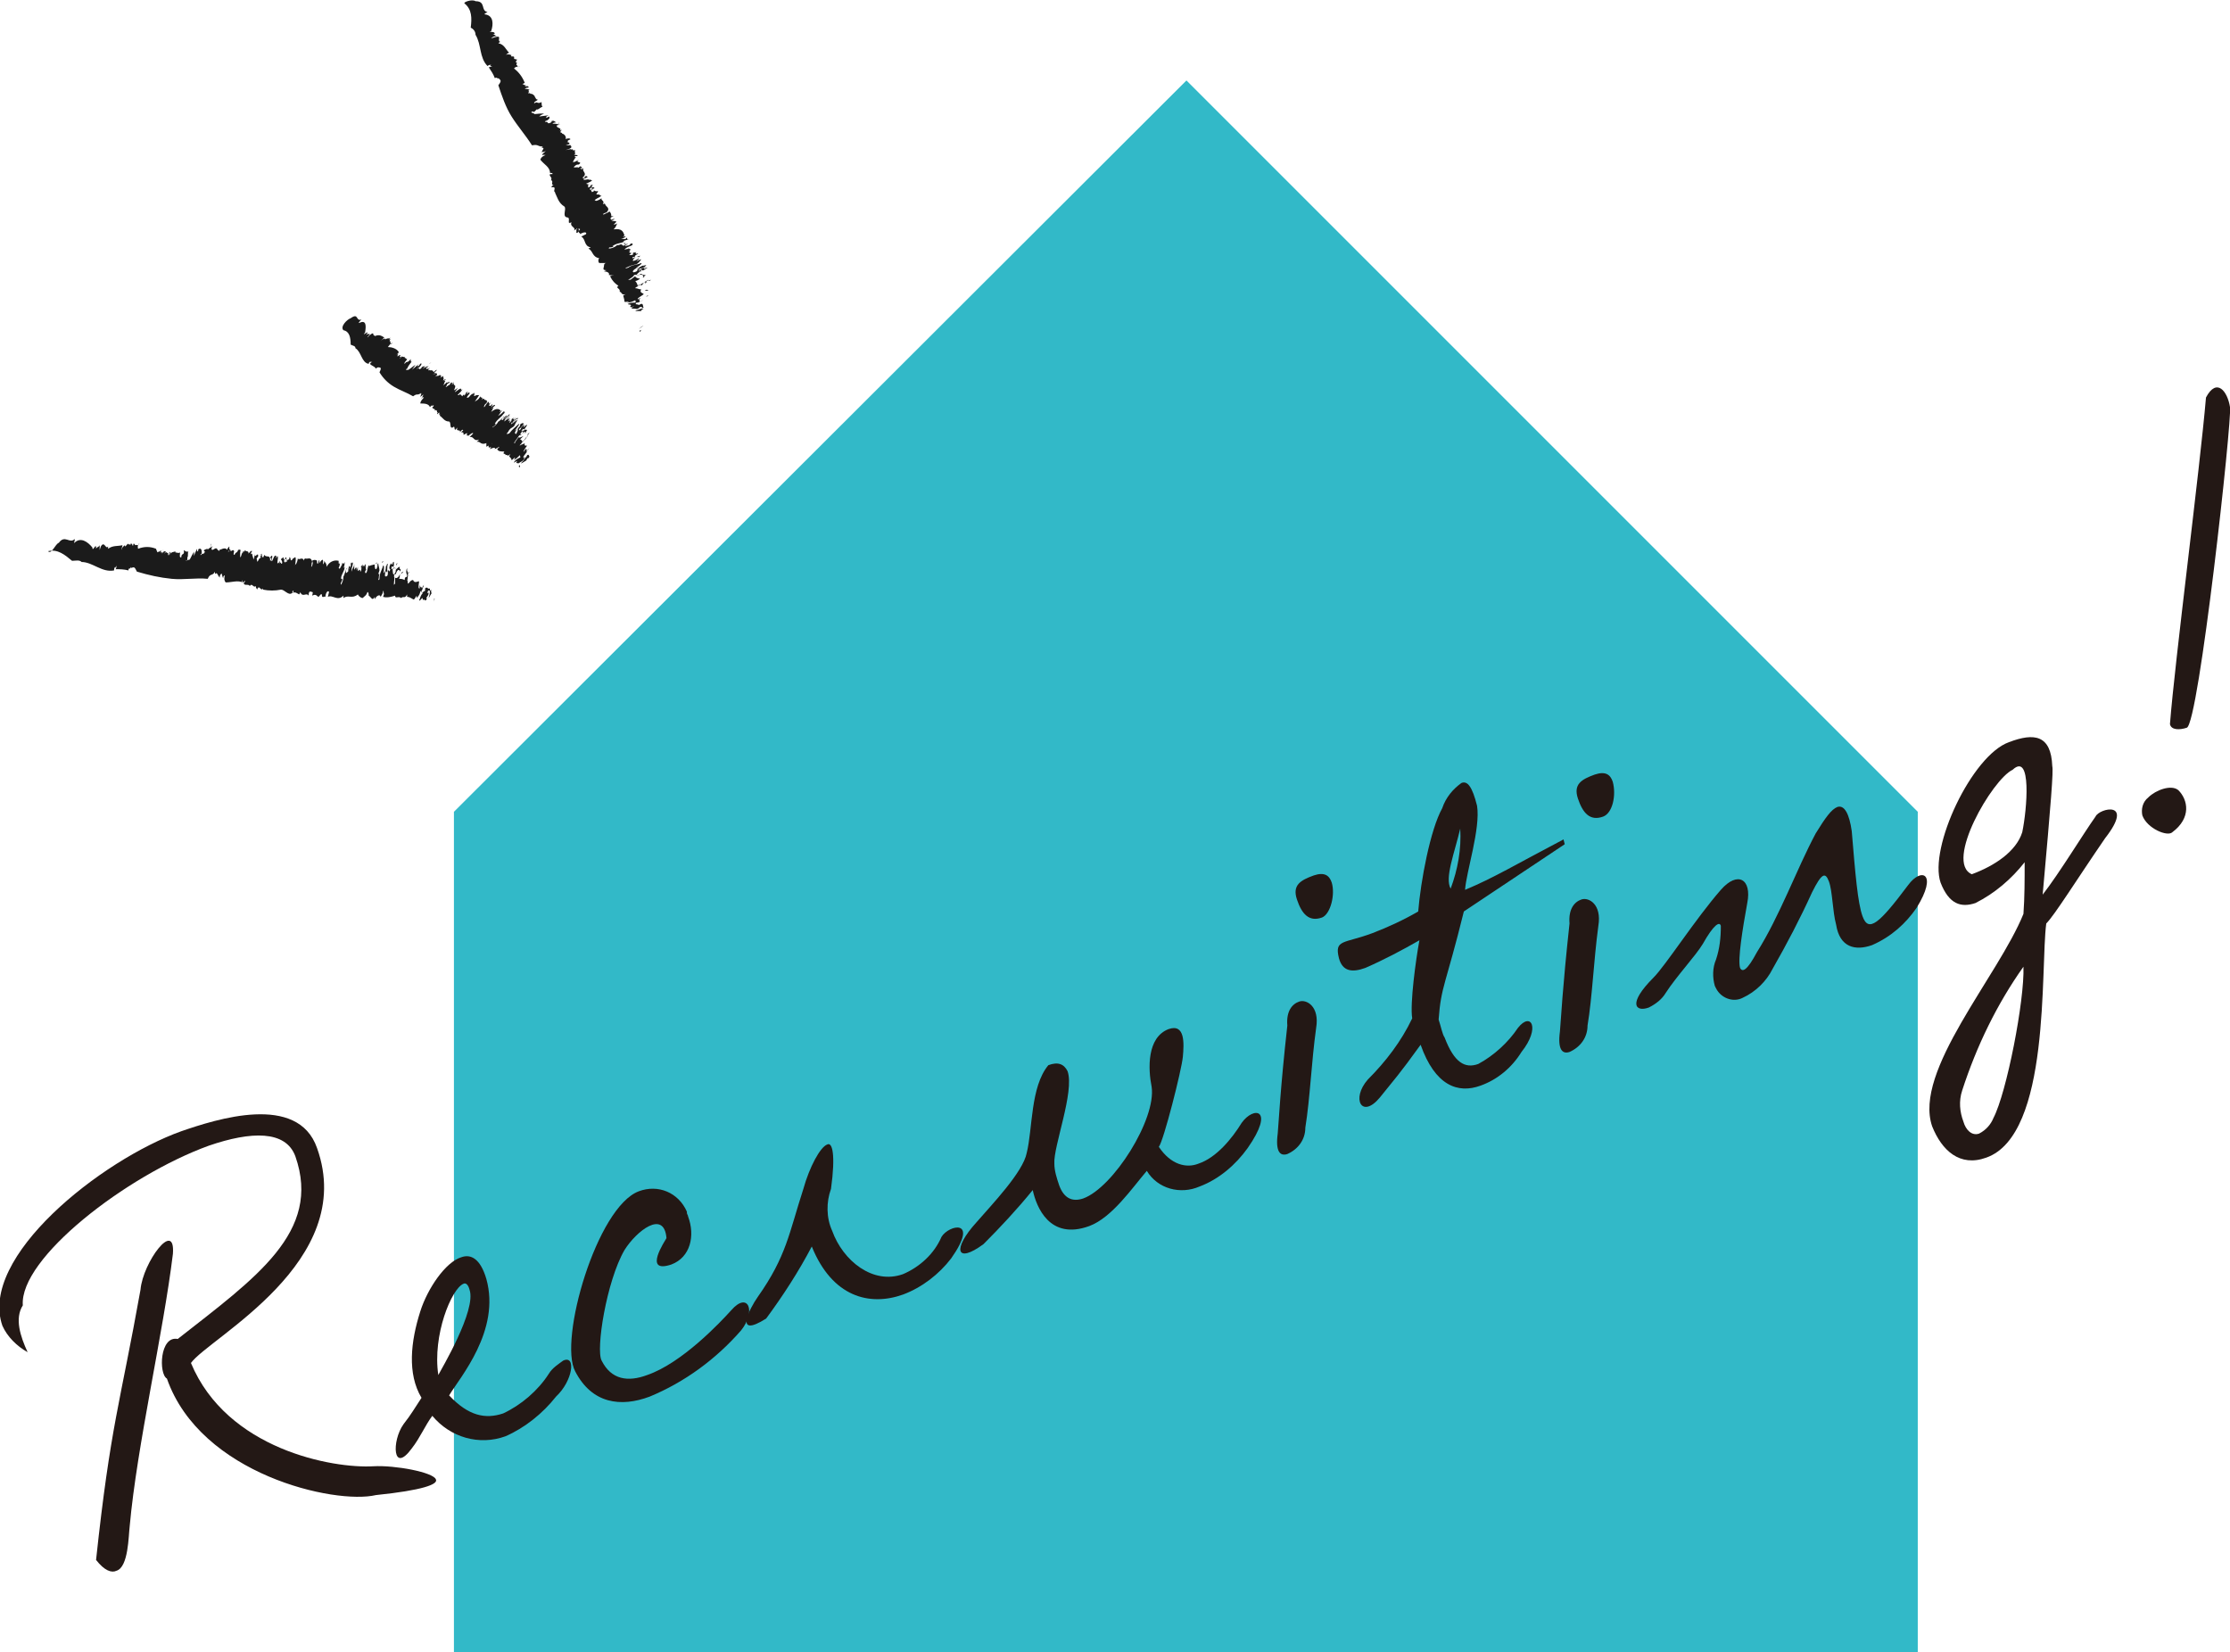 <?xml version="1.0" encoding="utf-8"?>
<!-- Generator: Adobe Illustrator 25.1.0, SVG Export Plug-In . SVG Version: 6.00 Build 0)  -->
<svg version="1.1" id="レイヤー_1" xmlns="http://www.w3.org/2000/svg" xmlns:xlink="http://www.w3.org/1999/xlink" x="0px"
	 y="0px" viewBox="0 0 185.7 137.6" style="enable-background:new 0 0 185.7 137.6;" xml:space="preserve">
<style type="text/css">
	.st0{fill:#32B9C8;}
	.st1{fill:#1B1B1B;}
	.st2{fill:#231815;}
</style>
<polygon class="st0" points="98.8,6.7 37.8,67.6 37.8,67.6 37.8,137.6 159.7,137.6 159.7,67.6 "/>
<path class="st1" d="M53.3,27.5c0.1,0.1,0.2-0.2,0.1,0S53.2,27.6,53.3,27.5z"/>
<path class="st1" d="M39.6,0.1c0.9,0,0.4,0.8,1,0.9c0,0-0.4,0.2-0.2,0.2c0.7,0.1,0.7,0.8,0.5,1.4h-0.1c0,0.1,0.4,0,0.4,0.2l-0.2,0.1
	c0.2-0.1,0.2,0.1,0.4,0.1C41.1,3,41,3.1,40.9,3.2l0.3-0.1c0.7-0.2,0.1,0.3,0.5,0.4c-0.1,0-0.1,0-0.2,0.1c0.5,0.1,0.6,0.5,0.9,0.8
	c-0.1,0-0.2,0.1-0.3,0.2c0.1-0.1,0.3-0.1,0.5,0c-0.2,0.2,0.3,0,0.2,0.2h-0.1c0.3-0.1-0.1,0.2,0.3,0.1L42.9,5
	c0.4-0.2-0.1,0.2,0.1,0.2h0c0.1,0,0,0.1,0,0.2l0,0c0.2,0.1,0,0.3,0.3,0.1c-0.2,0.2-0.2-0.1-0.5,0.2c0.4,0.3,0.7,0.7,0.9,1.2L43.5,7
	c0.1,0,0.1,0.1,0.3,0.1c0,0-0.1,0.1-0.1,0.1s0.4-0.1,0.3,0.1c-0.1,0-0.2,0-0.3,0.1c0.1,0,0.3,0,0.4,0.1h-0.2c0.3,0,0,0.2,0.2,0.2H44
	c-0.1,0.2,0.4-0.1,0.3,0c-0.1,0-0.1,0-0.2,0.1c0.4,0,0.3,0.2,0.5,0.2h-0.1c0.1,0.1,0.1,0.3,0.3,0.3c-0.1,0.1-0.4,0.2-0.3,0.3
	c0.3-0.2,0.2,0.1,0.6-0.1c0,0.1,0,0.4,0.1,0.4c-0.2,0-0.4,0.3-0.5,0.2l-0.2,0.2c-0.2,0.1,0-0.1-0.2,0s0.2,0.1,0.2,0.2
	c0.2,0,0.7-0.1,0.8,0c-0.2,0-0.4,0.2-0.4,0.2l0.8-0.1c0,0-0.3,0.1-0.2,0.2c0.1,0,0.2-0.1,0.2-0.1c0,0,0.2,0.1-0.1,0.3
	c-0.1,0.1-0.1,0-0.2,0.1s0.2,0,0.2,0.1l0,0c0,0.1,0.2,0.1,0.4-0.1c0,0-0.2,0.1-0.1,0c0.2-0.1,0.3,0,0.4,0.1c-0.1,0-0.2,0-0.3,0.1
	c0.2,0,0.4,0,0.6,0.1c0.2-0.1-0.3,0.1-0.2,0c-0.2,0.3,0.5,0.2,0.2,0.5l0.2-0.1c0,0-0.2,0.2-0.1,0.2c-0.1,0.1,0.1,0,0.1,0.1
	s-0.1,0.1-0.1,0c0.2,0,0.5,0.2,0.4,0.5c0.1-0.1,0.4-0.1,0.4,0l-0.2,0.1c-0.1,0.1,0.1,0.1-0.1,0.2c0.3,0-0.4-0.2-0.1-0.2
	c-0.2,0.1,0.4,0,0.1,0.1c0,0.1,0.3,0,0.2,0.2c0,0-0.3,0.1-0.3,0.1s0.1,0,0.2,0h0.1c0.2-0.1,0,0.1,0.2,0c-0.2,0.1,0.2,0.1-0.2,0.3
	l-0.3,0.1l0.5-0.1l-0.1,0.1c0.4-0.2,0,0.1,0.4,0c-0.1,0.2,0.1,0.3-0.1,0.4c0.2,0,0.3,0,0.3,0.1c-0.1,0-0.1,0-0.2,0
	c-0.1,0.1,0,0.1,0.1,0.1c-0.1,0-0.2,0.2-0.3,0.4c0.2,0,0.3-0.1,0.5-0.2c-0.4,0.3,0.4,0.1,0,0.4c-0.1,0-0.2,0-0.3,0.1
	c-0.4,0.3,0.4,0,0.2,0.2l0.3-0.2c-0.2,0.1,0.3,0.1-0.1,0.2c0.1,0,0,0.2,0.3,0c-0.2,0.3,0.4,0.4-0.1,0.8c0.1,0,0,0.1,0.2,0
	s-0.2,0,0-0.1s0.1,0,0.2,0s0,0.1-0.3,0.2c-0.1,0.2,0.6-0.1,0.6,0.1C49,14.9,49,15,49,15h0.3c0,0.1-0.3,0.2-0.5,0.3
	c0.1,0,0.1,0.1,0.3,0l-0.3,0.2c0.2-0.2,0.2,0,0.2,0h0c-0.1,0.1,0,0.1,0,0.1c0.1,0,0.2-0.1,0.2-0.2h0.2c-0.2,0.1-0.1,0.2-0.1,0.2
	s0.2,0,0.2,0s0,0.1-0.2,0.1s0.1-0.1,0-0.1s-0.3,0.2-0.1,0.2s0.4-0.2,0.3-0.1c-0.1,0-0.2,0-0.3,0.1L49.3,16l0.2-0.1h-0.1
	c0.2-0.1,0.1,0.1,0.4,0c0,0.1-0.1,0.2-0.1,0.2l0,0c-0.1,0.1,0,0.1,0.2,0.1h0c0.1,0.1,0.1,0.1,0.2,0.1c-0.1,0.1-0.8,0.4-0.5,0.4
	c0,0.1,0.4-0.1,0.5-0.2c-0.1,0.2,0.3,0.2,0.1,0.5c0.1,0,0.1-0.1,0.2,0c0,0.2,0.5,0.3,0.1,0.7c-0.1,0-0.2,0.1-0.3,0.1
	c0.2,0-0.2,0.2,0.2,0s0.3-0.1,0.3-0.2c0.1,0,0.2,0.2,0.2,0.3c0,0,0,0.1,0,0.1c0.1,0,0.1,0,0.2,0c-0.3,0.1-0.3,0.2-0.2,0.3l0.2-0.1
	l-0.2,0.1c0.1,0,0.4-0.2,0.2,0c-0.1,0-0.1,0.1-0.2,0.1c0.2,0,0.5,0,0.4,0.1l-0.2,0.2c0,0,0.2,0,0.3-0.1c-0.1,0.2-0.1,0.3-0.3,0.5
	c0.7-0.1,0.8,0.2,0.9,0.5l-0.1,0.1c-0.1,0.1,0.2-0.1,0.2,0c-0.1,0.1-0.3,0.2-0.4,0.2c-0.2,0,0.3,0,0.4,0s-0.1,0,0.1-0.1
	c0.1,0-0.1,0.2,0.2,0.1C52.2,20,52,20,51.9,20.1H52c-0.3,0.2-0.6,0.1-1,0.4h0.1c-0.2,0.2-0.4,0-0.4,0.2c0.2,0,0.5-0.1,0.7-0.3
	c0.1,0.1,0.7-0.3,0.7-0.1c-0.1,0.1-0.1-0.1-0.3,0s0.2,0.1,0.1,0.2c0.1-0.1,0.3-0.2,0.4-0.2c-0.1,0.1-0.3,0.1-0.2,0.2
	c0.2-0.1,0.3,0,0.4-0.2c0.4-0.1,0,0.1,0.2,0.1c-0.2,0.1-0.6,0.2-0.7,0.4c0.2-0.1,0.4,0,0.7-0.3c-0.1,0.1-0.2,0.2-0.4,0.2
	c-0.1,0.1,0.5-0.1,0,0.2l0.2-0.1L52.4,21c0,0.1,0.4,0,0,0.2c0,0,0.1,0.1,0.3,0s-0.2,0,0.1-0.2C52.6,21.1,52.9,21,53,21l-0.1,0.1
	c0.1,0,0.1,0.1,0.2,0c-0.1,0-0.1,0.1-0.2,0.1l0.2-0.1c0.2,0-0.4,0.2-0.2,0.3h-0.2c0,0-0.1,0.1,0,0.1l0.6-0.2c0.1,0-0.2,0.1,0,0.1H53
	c-0.1,0-0.3,0.2-0.3,0.3s0.4-0.1,0.5-0.2c0,0.1-0.1,0.2-0.2,0.2c0.1,0.1,0.2-0.1,0.4-0.1c-0.1,0.1-0.2,0.3-0.4,0.4l-0.4,0.1l0,0
	c-0.3,0.1-0.2,0.1-0.5,0.2c0,0.1,0.1,0,0.2,0c0.4-0.3,0.7-0.2,1.1-0.4c0.2,0.1-0.9,0.6-0.2,0.4c0.1-0.1,0.4-0.2,0.3-0.2
	c0,0.1,0.4-0.1,0.3,0s-0.4,0.3-0.7,0.3c0.1-0.1,0.1-0.1,0-0.1s-0.4,0.2-0.4,0.3s0.1,0.1,0.3,0s-0.1-0.1,0.2-0.2
	c0.1,0.1-0.2,0.3,0.2,0.1c-0.1-0.1,0.2-0.2,0.3-0.3h0.1l-0.2,0.1c0,0.2,0.3-0.1,0.3,0l-0.3,0.2c-0.3,0.1,0-0.2-0.4,0
	c0,0.1,0.3,0,0.2,0.1h-0.1c0,0-0.5,0.4-0.2,0.3c0.2,0,0.2-0.1,0.3-0.1c0.1,0.1,0.3,0.1,0.4,0.1c-0.3,0.1,0,0.2-0.3,0.2
	c0.2-0.1,0-0.3-0.3-0.2s0-0.1-0.4,0c0,0.1-0.3,0.3-0.5,0.4h0.2l0.4-0.3c0,0.1,0.2,0.2,0.4,0.2c-0.1,0.1-0.3,0.2-0.4,0.2
	c0.1,0.1,0.2,0.3,0.2,0.4c0.3-0.3,0.2,0.1,0.4-0.1c0.1-0.2,0.3-0.3,0.5-0.4c0,0.1-0.2,0.1-0.2,0.1c0.2,0-0.3,0.2,0.1,0.1
	c-0.2-0.1-0.5,0.2-0.8,0.3c0.2,0-0.2,0.1-0.2,0.2c0.2,0,0.3,0.1,0.5,0.1c-0.2,0.3,0.2,0.3,0.2,0.4c-0.1,0.1-0.5,0.3-0.5,0.4
	s0.3-0.2,0.2,0h-0.1c0.1,0-0.1,0.3,0.4,0.1l-0.4,0.1h0.1c-0.1,0.1-0.2,0.1-0.3,0.1c-0.2,0.2,0.1,0.1,0.2,0.2l0.2-0.1
	c0.2,0,0.1,0.2,0.2,0.3l-0.2,0.1h0.2c-0.2,0.1-0.3,0.2-0.1,0.2h-0.6c0.1-0.1,0.3-0.1,0.5-0.2s0-0.2-0.2-0.1c0,0,0,0,0.1,0
	c-0.3,0.2-0.3,0.1-0.5,0.1l0,0c-0.2,0-0.2,0-0.2-0.1c0.1,0,0.2-0.1,0.2-0.1c-0.2,0.1-0.4,0.1-0.3,0c0.2-0.2-0.3-0.1-0.2-0.2
	c0.2-0.1,0.4-0.1,0.6-0.1c0.1-0.1,0-0.1,0-0.2c-0.2,0.1-0.4,0.2-0.7,0.2l0.2-0.1c-0.1,0-0.4,0.1-0.4,0c0-0.2-0.1-0.4-0.1-0.5
	l0.2-0.1c-0.4,0.1-0.3-0.2-0.5-0.2c0.1-0.3-0.4-0.3-0.1-0.5c-0.3-0.2-0.5-0.4-0.7-0.8l0.3-0.1c-0.2,0,0.1-0.1,0.1-0.1
	c-0.2,0.2-0.3,0.1-0.5,0.1c0.1-0.2-0.2-0.3-0.4-0.3l0.2-0.1c-0.4,0-0.2-0.2-0.2-0.4s0.2-0.2,0.2-0.2c-0.2,0-0.4,0-0.6,0
	c-0.1-0.1-0.1-0.3,0-0.4c-0.6-0.1-0.5-0.6-0.9-0.8l0.2-0.1c-0.6-0.1-0.4-0.7-0.8-0.9l0.4-0.2c0.1-0.2-0.2-0.2-0.5,0
	c0.1-0.1-0.3-0.1,0-0.4c0-0.1-0.2,0-0.3-0.1c0,0.1,0,0.2,0,0.3v0.1c0.1,0,0.2-0.1,0.2-0.2s0-0.3-0.4,0c0.2-0.3-0.4-0.3-0.2-0.7
	c-0.1,0.1-0.2,0-0.2,0.1c-0.1-0.2,0.1-0.5-0.2-0.5c0-0.1,0.2-0.1,0.2-0.1s-0.2,0.1-0.2,0.1c-0.4-0.1,0-0.7-0.2-0.9
	c-0.5-0.3-0.6-0.8-0.8-1.2h0.1c-0.4,0,0.2-0.5-0.4-0.4c0.1-0.1,0-0.1,0.2-0.2c-0.3,0,0.1-0.4-0.3-0.4h0.1c0.1-0.3-0.2-0.3-0.1-0.5
	c0.1,0,0.1,0,0.2,0c0.1-0.2-0.5,0,0-0.2c0,0-0.2,0.1-0.2,0.1c0-0.5-0.5-0.7-0.8-1.1c0.1-0.4,0.7-0.4,0.3-0.4c0.1-0.1-0.2,0.1-0.1,0
	c-0.2,0,0.4-0.4,0.2-0.3s-0.2,0-0.3,0.1c0.1-0.3,0.3-0.4,0-0.4l0.1-0.1c-0.5,0-0.3-0.2-0.9-0.1c-0.5-0.8-1.2-1.6-1.7-2.4
	c-0.5-0.8-0.8-1.7-1.1-2.6c0.3-0.4,0.2-0.4,0-0.6h0.1c-0.3,0.1-0.1-0.1-0.4,0c-0.1-0.3-0.3-0.6-0.5-0.9c0.1,0,0.3-0.1,0.3-0.1h-0.2
	l0.1-0.1c-0.1,0-0.2,0-0.3,0.1c-0.7-0.7-0.5-1.8-1-2.6c0-0.3-0.2-0.5-0.4-0.6c0.1-0.8,0.1-1.5-0.5-2C38.5,0.2,39.3-0.1,39.6,0.1z"/>
<path class="st1" d="M53.2,27.4c0.1-0.1,0.2-0.2,0.4-0.3L53.2,27.4z"/>
<path class="st1" d="M53.8,24.7C53.8,24.7,53.8,24.7,53.8,24.7c0.1-0.1,0.2-0.1,0.2-0.1S53.9,24.7,53.8,24.7z"/>
<path class="st1" d="M53.7,24.2c0.1-0.1,0.2-0.1,0.3,0H53.7z"/>
<path class="st1" d="M54,23.4c0.1-0.1,0.2-0.1,0.2-0.1C54.1,23.4,54.1,23.4,54,23.4z"/>
<path class="st1" d="M53.7,23.6c0-0.1,0.1-0.1,0.1-0.2C53.7,23.5,53.9,23.5,53.7,23.6z"/>
<path class="st1" d="M53.5,22.4c0,0-0.2,0,0-0.1C53.4,22.4,53.8,22.3,53.5,22.4z"/>
<path class="st1" d="M53.1,22.1L53.1,22.1c0-0.1,0.1-0.1,0.2-0.1L53.1,22.1z"/>
<polygon class="st1" points="48.4,14 48.5,14 48.3,14.1 "/>
<path class="st1" d="M46.5,10.3c-0.1,0,0.1-0.1,0.1-0.1S46.5,10.3,46.5,10.3z"/>
<polygon class="st1" points="44.8,8.7 44.8,8.7 44.6,8.8 "/>
<path class="st1" d="M43.2,38.8c0.1,0,0.1-0.2,0.1,0S43.2,38.9,43.2,38.8z"/>
<path class="st1" d="M29.2,26.5c0.7-0.5,0.4,0.3,0.9,0.1c0,0-0.3,0.3-0.2,0.3c0.6-0.3,0.6,0.2,0.5,0.8l-0.1,0.1
	c0,0.1,0.3-0.2,0.3-0.1s-0.1,0.1-0.1,0.2c0.2-0.2,0.2,0,0.3-0.1c0,0.1-0.2,0.2-0.2,0.3l0.2-0.2c0.5-0.4,0.1,0.2,0.5,0
	c-0.1,0-0.1,0.1-0.1,0.1c0.4-0.2,0.6,0,0.8,0.1c-0.1,0.1-0.2,0.2-0.3,0.3c0.2-0.2,0.3-0.2,0.4-0.2c-0.2,0.2,0.2-0.1,0.2,0l0,0
	c0.2-0.2-0.1,0.2,0.2-0.1l-0.1,0.2c0.3-0.3-0.1,0.2,0.1,0.1v0.1c0.1,0,0,0.1,0,0.1l0,0c0.1,0,0,0.2,0.2-0.1c-0.2,0.2-0.1,0-0.4,0.4
	c0.3,0,0.7,0.1,0.9,0.4c0,0.1-0.1,0.2-0.2,0.2c0.1,0,0.2,0,0.2-0.1c0,0.1-0.1,0.1-0.1,0.2c0,0.1,0.3-0.2,0.2-0.1
	c-0.1,0.1-0.2,0.1-0.2,0.2c0.2-0.2,0.2-0.1,0.3-0.1c-0.1,0-0.1,0.1-0.2,0.1c0.2-0.2,0,0.1,0.2,0l-0.1,0.1c-0.1,0.2,0.3-0.3,0.2-0.1
	c-0.1,0-0.1,0.1-0.2,0.1c0.3-0.2,0.3,0,0.4-0.1v0.1c0.1,0,0.1,0.1,0.2,0.1c0,0.1-0.3,0.3-0.2,0.4c0.2-0.3,0.2,0,0.5-0.4
	c0,0.1,0,0.3,0.1,0.2c-0.1,0.1-0.3,0.4-0.3,0.4l-0.1,0.2c-0.1,0.1,0-0.1-0.1,0.1h0.2c0.2-0.1,0.5-0.4,0.6-0.4
	c-0.1,0.1-0.2,0.3-0.3,0.4l0.6-0.5c0,0-0.2,0.2-0.1,0.2s0.1-0.1,0.2-0.2s0.2,0-0.1,0.3c-0.1,0.1-0.1,0-0.2,0.1s0.1-0.1,0.2,0l0,0
	c0,0.1,0.2,0,0.3-0.2c0,0-0.1,0.2-0.1,0.1c0.1-0.1,0.2-0.1,0.3-0.1c0,0-0.1,0.1-0.2,0.2c0.2-0.1,0.3-0.2,0.5-0.2
	c0.1-0.1-0.2,0.2-0.2,0.1c-0.1,0.3,0.4-0.1,0.2,0.2l0.1-0.2c0,0-0.2,0.2-0.1,0.2c-0.1,0.1,0.1,0,0.1,0s0,0.1-0.1,0.1
	c0.1-0.1,0.4-0.1,0.4,0.1c0.1-0.1,0.2-0.2,0.3-0.2l-0.2,0.2c-0.1,0.1,0.1,0,0,0.2c0.2-0.2-0.3,0-0.1-0.1c-0.1,0.2,0.3-0.2,0.1,0
	c0,0,0.2-0.1,0.2,0.1c0,0-0.2,0.2-0.2,0.2s0.1-0.1,0.2-0.1h0.1c0.2-0.2,0,0.1,0.2-0.1c-0.1,0.1,0.2,0-0.1,0.3l-0.2,0.2l0.3-0.3
	c0,0-0.1,0.1-0.1,0.1c0.3-0.3,0,0.1,0.3-0.2c0,0.2,0.1,0.1,0,0.4c0.1-0.1,0.3-0.2,0.2-0.1c0,0-0.1,0.1-0.1,0.1c-0.1,0.1,0,0,0.1,0
	c-0.1,0.1-0.1,0.3-0.2,0.4c0.1-0.1,0.3-0.2,0.4-0.4c-0.3,0.4,0.3-0.1,0.1,0.2c-0.1,0-0.2,0.1-0.2,0.2c-0.3,0.4,0.3-0.2,0.2,0
	l0.2-0.3c-0.1,0.2,0.2-0.1,0,0.2c0.1-0.1,0,0.1,0.2-0.1c-0.1,0.3,0.3,0,0,0.6l0.2-0.1l0,0l0.1-0.1c0,0,0,0.1-0.2,0.3
	c-0.1,0.2,0.5-0.4,0.5-0.2s-0.1,0.2-0.1,0.2l0.2-0.2c0,0.1-0.2,0.3-0.4,0.5c0.1,0,0.2,0,0.2-0.1L38.5,33c0.1-0.2,0.1-0.1,0.2-0.1h0
	c-0.1,0.1,0,0.1,0,0c0.1-0.1,0.1-0.2,0.1-0.2c0.1-0.1,0.1,0,0.2-0.1c-0.2,0.2-0.1,0.2-0.1,0.2s0.2-0.2,0.2-0.1s0,0.1-0.1,0.2
	s0.1-0.1,0,0s-0.2,0.3,0,0.2s0.3-0.4,0.3-0.2l-0.2,0.2V33l0.2-0.2l-0.1,0.1c0.2-0.2,0.1,0,0.3-0.2c0,0.1,0,0.1,0,0.2l0,0
	c-0.1,0.1,0,0.1,0.2,0h0.2c-0.1,0.2-0.5,0.7-0.3,0.5c0.2-0.1,0.3-0.2,0.4-0.4c0,0.2,0.3,0,0.1,0.3c0.1-0.1,0.1-0.1,0.2-0.1
	c0,0.2,0.4,0,0.2,0.4c-0.1,0-0.2,0.2-0.2,0.3c0.2-0.1-0.1,0.2,0.1-0.1s0.2-0.2,0.2-0.3s0.2,0,0.1,0.2c0-0.1,0.1-0.1,0.2-0.2
	c-0.2,0.2-0.2,0.3-0.1,0.3l0.1-0.2l-0.1,0.2c0.1,0,0.3-0.3,0.2-0.1c0,0.1-0.1,0.1-0.1,0.2c0.1-0.1,0.4-0.3,0.3-0.1L40.9,34
	c0.1,0,0.2-0.1,0.2-0.2c0,0.2-0.1,0.3-0.2,0.5c0.5-0.4,0.7-0.2,0.8-0.1l-0.1,0.1c0,0.1,0.2-0.2,0.2-0.1c-0.1,0.1-0.2,0.3-0.3,0.4
	c-0.1,0.1,0.2-0.1,0.3-0.2s-0.1,0.1,0.1-0.1s0,0.2,0.2,0c-0.1,0.1-0.2,0.2-0.3,0.3l0.1-0.1c-0.2,0.3-0.5,0.4-0.7,0.8h0.1
	c-0.2,0.3-0.3,0.2-0.3,0.3c0.2-0.1,0.4-0.3,0.5-0.5c0.1,0,0.5-0.5,0.5-0.4s-0.1,0-0.2,0.2s0.2,0,0.1,0c0.1-0.1,0.2-0.3,0.3-0.3
	c0,0.1-0.2,0.2-0.2,0.3c0.1-0.1,0.2-0.2,0.3-0.3c0.3-0.3,0,0.1,0.2-0.1c-0.2,0.2-0.5,0.4-0.5,0.6c0.2-0.2,0.3-0.2,0.5-0.5
	c-0.1,0.1-0.2,0.2-0.3,0.3c-0.1,0.2,0.4-0.3,0.1,0.1l0.2-0.2l-0.2,0.3c0,0,0.3-0.2,0.1,0.1c0,0,0.1,0,0.2-0.2s-0.2,0.1,0-0.2
	c-0.2,0.3,0.1,0,0.2,0l-0.1,0.1c0.1,0,0.1,0,0.2-0.1c-0.1,0-0.1,0.1-0.1,0.2l0.2-0.2c0.1,0-0.3,0.3-0.2,0.3l-0.2,0.1
	c0,0-0.1,0.2,0,0.1l0.5-0.5c0.1,0-0.1,0.2,0,0.1L42.8,35c0,0-0.2,0.3-0.2,0.3c0.2-0.1,0.3-0.2,0.4-0.3c0,0.1-0.1,0.2-0.2,0.2
	c0.1,0,0.1-0.2,0.3-0.2c-0.1,0.1-0.2,0.3-0.3,0.5l-0.3,0.2l0,0c-0.2,0.2-0.1,0.2-0.3,0.4c0,0.1,0.1,0,0.2,0c0.3-0.4,0.5-0.5,0.8-0.8
	c0.2,0-0.7,0.9-0.1,0.4c0.1-0.1,0.3-0.3,0.2-0.3s0.3-0.3,0.3-0.1c-0.1,0.2-0.3,0.4-0.5,0.5c0.1-0.1,0-0.1,0-0.1s-0.3,0.3-0.2,0.4
	s0.1,0,0.2-0.2s-0.1,0,0.1-0.2c0.1,0-0.1,0.3,0.2,0c-0.1,0,0.1-0.2,0.2-0.3h0.1l-0.1,0.1c0,0.2,0.2-0.2,0.3-0.1l-0.2,0.3
	c-0.2,0.2,0-0.2-0.3,0.2c0,0,0.2-0.1,0.2,0s-0.1,0-0.1,0s-0.4,0.5-0.1,0.3c0.1-0.1,0.1-0.1,0.2-0.3s0.2-0.1,0.3-0.1
	c-0.2,0.3,0,0.1-0.2,0.3c0.1-0.2,0-0.2-0.2,0s0-0.1-0.3,0.2c-0.1,0.2-0.3,0.4-0.4,0.6c0.1,0,0.1,0,0.1-0.1c0.1-0.1,0.2-0.3,0.3-0.4
	c0,0.1,0.2,0,0.4-0.1c-0.1,0.1-0.2,0.2-0.3,0.3c0.1,0,0.2,0.1,0.2,0.2c0.2-0.3,0.1,0,0.3-0.3c0.1-0.2,0.2-0.3,0.3-0.5
	c-0.1,0.1-0.1,0.1-0.2,0.2c0.2-0.1-0.2,0.3,0.1,0.1c-0.2,0-0.3,0.4-0.6,0.6c0.2-0.1-0.2,0.2-0.1,0.2c0.1-0.1,0.3-0.1,0.4-0.2
	c-0.1,0.3,0.2,0.2,0.2,0.2s-0.3,0.4-0.3,0.5s0.2-0.3,0.2-0.2l0,0c0.1,0,0,0.3,0.3-0.1l-0.3,0.3h0.1L43.6,38c-0.1,0.2,0.1,0,0.2,0.1
	l0.1-0.2c0.2-0.1,0.1,0.1,0.2,0.1L44,38.2l0-0.1c-0.2,0.2-0.2,0.3-0.1,0.2l-0.5,0.3c0-0.1,0.2-0.2,0.3-0.4s0-0.2-0.1,0h0.1
	c-0.2,0.2-0.2,0.2-0.4,0.3l0,0c-0.1,0.1-0.2,0.1-0.2,0.1s0.1-0.2,0.2-0.2c-0.2,0.2-0.3,0.2-0.3,0.1c0.2-0.3-0.2,0.1-0.2,0
	c0.1-0.2,0.3-0.3,0.5-0.4c0.1-0.1,0,0,0-0.2c-0.2,0.2-0.3,0.3-0.5,0.4l0.1-0.2c-0.1,0-0.3,0.3-0.3,0.2c0-0.1-0.1-0.2-0.2-0.3
	l0.1-0.2c-0.3,0.3-0.2,0-0.4,0.1c0-0.2-0.3,0-0.1-0.3c-0.3,0-0.5,0-0.6-0.2l0.2-0.2c-0.2,0.1,0.1-0.2,0-0.1
	c-0.1,0.2-0.2,0.2-0.4,0.3c0.1-0.2-0.2-0.1-0.4,0l0.1-0.2c-0.3,0.2-0.2-0.1-0.2-0.2S41,37,41,36.9c-0.1,0.1-0.3,0.2-0.5,0.3
	c0-0.1,0-0.2,0-0.3c-0.5,0.2-0.5-0.2-0.8-0.1l0.2-0.2c-0.5,0.2-0.4-0.3-0.8-0.2l0.3-0.3c0-0.1-0.2,0-0.4,0.2c0-0.1-0.2,0.1-0.1-0.2
	c0-0.1-0.2,0.1-0.3,0.1c0-0.2,0-0.2-0.2-0.2l0,0c0.1-0.1,0.1-0.1,0.2-0.2c-0.1,0.1,0-0.2-0.3,0.2c0.1-0.3-0.4,0-0.2-0.4
	c-0.1,0.1-0.1,0.1-0.2,0.2c-0.1-0.1,0-0.4-0.2-0.2c0-0.1,0.2-0.2,0.2-0.2s-0.1,0.1-0.2,0.2c-0.3,0.1-0.1-0.4-0.3-0.5
	c-0.4,0-0.5-0.3-0.8-0.5l0.1-0.1c-0.3,0.2,0.1-0.4-0.3,0c0-0.1,0-0.1,0.1-0.2c-0.2,0.2,0-0.3-0.3-0.1l0,0c0.1-0.2-0.2-0.1-0.2-0.3
	c0.1,0,0.1-0.1,0.1-0.1c0.1-0.2-0.3,0.2-0.1-0.1c0,0-0.2,0.2-0.2,0.2c-0.1-0.3-0.5-0.3-0.8-0.3c0-0.3,0.5-0.6,0.2-0.5
	c0-0.1-0.1,0.1-0.1,0.1c-0.1,0.1,0.3-0.5,0.1-0.3c-0.1,0.1-0.2,0.1-0.2,0.2c0-0.2,0.2-0.4,0-0.3l0.1-0.1c-0.4,0.3-0.3,0-0.7,0.3
	c-0.5-0.3-1.1-0.5-1.6-0.8c-0.5-0.3-0.9-0.7-1.2-1.2c0.2-0.4,0.1-0.4-0.1-0.4l0.1-0.1c-0.2,0.2-0.1,0-0.3,0.2
	c-0.1-0.2-0.3-0.2-0.5-0.4c0,0,0.2-0.2,0.2-0.2l-0.2,0.1l0.1-0.1c-0.1,0-0.2,0.1-0.2,0.2c-0.6-0.1-0.6-1-1.1-1.3
	c0-0.2-0.2-0.2-0.4-0.3c0-0.6-0.1-1.1-0.6-1.2C28.3,27.2,28.9,26.6,29.2,26.5z"/>
<path class="st1" d="M43.2,38.8c0.1-0.1,0.2-0.3,0.3-0.4C43.4,38.5,43.3,38.7,43.2,38.8z"/>
<path class="st1" d="M43.3,36.6L43.3,36.6C43.3,36.5,43.4,36.5,43.3,36.6C43.3,36.6,43.4,36.6,43.3,36.6z"/>
<path class="st1" d="M43.1,36.3c0.1-0.1,0.2-0.1,0.3-0.1L43.1,36.3z"/>
<path class="st1" d="M43.3,35.7c0.1-0.1,0.1-0.2,0.1-0.1L43.3,35.7z"/>
<path class="st1" d="M43.1,35.9c0-0.1,0-0.1,0.1-0.2C43.1,35.8,43.2,35.7,43.1,35.9z"/>
<path class="st1" d="M42.8,35.2C42.8,35.2,42.7,35.2,42.8,35.2C42.7,35.2,43,35,42.8,35.2z"/>
<path class="st1" d="M42.4,35.1L42.4,35.1c0-0.1,0.1-0.1,0.1-0.1L42.4,35.1z"/>
<polygon class="st1" points="37.7,31.9 37.8,31.8 37.7,32 "/>
<path class="st1" d="M35.8,30.3c-0.1,0,0.1-0.1,0.1-0.1S35.8,30.2,35.8,30.3z"/>
<polygon class="st1" points="34.3,30 34.3,30 34.1,30.2 "/>
<path class="st1" d="M36.1,50c0.1,0,0-0.3,0.1-0.1C36.1,50,36.1,50.1,36.1,50z"/>
<path class="st1" d="M4.9,45.2c0.5-0.7,0.9,0.1,1.3-0.3c0.1,0-0.1,0.4,0,0.3c0.5-0.5,1.1-0.1,1.5,0.4v0.1c0.1,0.1,0.2-0.3,0.3-0.2
	c0,0.1,0,0.1,0,0.2c0.1-0.2,0.2-0.1,0.3-0.3v0.4l0.1-0.3C8.7,45,8.8,45.8,9,45.5c0,0.1,0,0.1,0,0.2c0.4-0.3,0.8-0.2,1.2-0.3
	c0,0.1-0.1,0.3-0.1,0.4c0.1-0.3,0.2-0.3,0.3-0.4c0,0.3,0.2-0.2,0.3-0.1v0.1c0.1-0.3,0.1,0.2,0.2-0.2v0.2c0.1-0.4,0.1,0.2,0.2,0v-0.1
	c0.1-0.1,0.1,0.1,0.2,0.1l0,0c0.2-0.1,0.2,0.2,0.3-0.2c0,0.3-0.2,0.1-0.1,0.5c0.5-0.2,1-0.2,1.5,0c0,0.1,0.1,0.2,0.1,0.3
	c0.1-0.1,0.2,0,0.3-0.2c0,0.1,0,0.1,0,0.2c0.1,0.1,0.2-0.3,0.2-0.2c-0.1,0.1-0.1,0.2-0.1,0.3c0.1-0.2,0.2-0.2,0.3-0.2
	c0,0.1-0.1,0.1-0.1,0.2c0.2-0.3,0.2,0.1,0.3-0.1L14,46.2c0.1,0.2,0.1-0.4,0.2-0.2c0,0.1-0.1,0.1-0.1,0.2c0.2-0.3,0.4-0.2,0.5-0.3
	c0,0,0,0,0,0.1c0.1,0,0.3,0.1,0.4,0c0,0.1-0.1,0.5,0.1,0.4c0-0.4,0.3-0.1,0.2-0.6c0.1,0.1,0.3,0.2,0.4,0.1c-0.1,0.1,0,0.5-0.1,0.5
	v0.2c0,0.2-0.1-0.1-0.1,0.1c0,0,0.2-0.1,0.3-0.1c0.1-0.2,0.3-0.6,0.4-0.7c-0.1,0.1,0,0.4-0.1,0.5l0.3-0.7c0,0,0,0.3,0.1,0.2
	c0-0.1,0-0.2,0.1-0.2c0,0,0.2-0.1,0.2,0.3c0,0.2-0.1,0.1-0.1,0.2s0.1-0.1,0.2-0.1l0,0c0,0.1,0.2-0.1,0.2-0.3c0,0,0,0.2-0.1,0.1
	s0.2-0.2,0.3-0.2c0,0.1-0.1,0.2-0.1,0.2c0.1-0.2,0.3-0.3,0.5-0.4c0-0.2-0.1,0.3-0.1,0.2c0.1,0.3,0.4-0.3,0.5,0.1v-0.2
	c0,0,0,0.3,0.1,0.2c0,0.2,0.1,0,0.1-0.1s0,0.1,0,0.1s0.5-0.3,0.6,0c0-0.1,0.2-0.3,0.2-0.3l0,0.2c0,0.1,0.1,0,0.1,0.2
	c0.1-0.3-0.4,0.2-0.2,0c0,0.2,0.2-0.3,0.2,0c0.1,0,0.2-0.2,0.3,0c0,0-0.1,0.3,0,0.3s0-0.1,0.2-0.2l0.1-0.1c0-0.2,0.1,0,0.1-0.2
	c0,0.2,0.2-0.1,0.1,0.3L20,46.4c0.1,0,0.1-0.3,0.2-0.4v0.1c0.1-0.5,0.1,0.1,0.2-0.3c0.1,0.2,0.3,0,0.3,0.3c0.1-0.1,0.2-0.3,0.3-0.2
	c0,0-0.1,0.1-0.1,0.2c0,0.1,0.1,0,0.1,0c0,0.2,0.1,0.3,0.1,0.5c0.1-0.2,0.1-0.3,0.1-0.5c0,0.5,0.3-0.2,0.3,0.2
	c0,0.1-0.2,0.2-0.1,0.3c0,0.5,0.2-0.3,0.3-0.1v-0.3c0,0.2,0.2-0.2,0.1,0.2c0.1-0.1,0.1,0.2,0.2-0.2c0.2,0.3,0.5-0.1,0.5,0.5
	c0,0,0.1,0,0.1-0.2s-0.1,0.1-0.1,0s0-0.1,0.1-0.2s0.1,0.1,0,0.4c0.1,0.2,0.2-0.6,0.4-0.4v0.2l0.1-0.2c0.1,0.1,0,0.3,0,0.6
	c0.1,0,0.1,0,0.2-0.2v0.3c0-0.2,0.1-0.1,0.1-0.2v0.1c0,0.1,0.1,0,0.1,0c0-0.1,0-0.2-0.1-0.3c0-0.1,0.1-0.1,0.2-0.2
	c0,0.2,0.1,0.2,0.1,0.2s0.1-0.2,0.1-0.2s0.1,0,0,0.2c0,0,0-0.1-0.1,0s0,0.3,0.1,0.2s0.1-0.5,0.1-0.3s0,0.2-0.1,0.2l0.1,0.1v-0.1
	c0.1-0.2,0.2,0,0.2-0.3c0.1,0,0.1,0.2,0.1,0.2l0,0c0,0.1,0.1,0.1,0.2-0.1l0,0c0.1,0,0.1-0.1,0.2-0.1c0.1,0.2-0.1,0.9,0,0.6
	c0.1,0,0.2-0.4,0.2-0.5c0.1,0.2,0.4-0.2,0.5,0.2c0-0.1,0-0.1,0.1-0.2c0.2,0.1,0.5-0.2,0.6,0.3c-0.1,0.1,0,0.2-0.1,0.4
	c0.1-0.2,0,0.2,0.1-0.1s0-0.3,0-0.4c0.1-0.1,0.3-0.1,0.4,0c0,0,0,0,0,0c0,0,0,0.1,0,0.1c0-0.1,0-0.1,0-0.2c0,0.3,0,0.4,0.1,0.3l0,0
	c0-0.1,0.1-0.4,0.1-0.2c0,0.1,0,0.1,0,0.2c0.1-0.2,0.3-0.4,0.3-0.2V47c0.1-0.1,0.1-0.2,0.1-0.3c0.1,0.2,0.2,0.2,0.2,0.5
	c0.2-0.4,0.6-0.6,1-0.5v0.2c0.1,0.2,0.1-0.2,0.1-0.1c0,0.2,0,0.3-0.1,0.5c0.1,0.2,0.2-0.2,0.3-0.3s-0.1,0.1,0-0.1
	c0-0.1,0.1,0.2,0.2-0.1c0,0.2,0,0.3-0.1,0.5l0.1-0.1c0,0.4-0.3,0.6-0.3,1h0.1c0,0.3-0.2,0.3-0.1,0.5c0.1-0.2,0.2-0.4,0.2-0.7
	c0.1-0.1,0.2-0.7,0.3-0.7s-0.1,0-0.1,0.3s0.2-0.1,0.2,0c0-0.2,0-0.3,0.1-0.5c0.1,0.2-0.1,0.3,0,0.3c0-0.2,0.2-0.3,0.1-0.4
	c0.1-0.4,0.1,0.1,0.2-0.2c0,0.3-0.2,0.6-0.1,0.8c0-0.3,0.2-0.3,0.2-0.7c0,0.1,0,0.3,0,0.5c0,0.2,0.2-0.5,0.2,0.1l0.1-0.3v0.3
	c0,0.2,0.2-0.3,0.2,0.1c0,0,0.1,0,0.1-0.3s-0.1,0.2-0.1-0.2c0,0.3,0.1,0,0.2-0.1v0.2c0-0.1,0.1,0,0.1-0.2c0,0.1,0,0.2,0,0.2l0.1-0.2
	c0.1-0.1,0,0.4,0.1,0.4l-0.1,0.2c0,0,0,0.2,0.1,0.1s0.1-0.5,0.2-0.6s0,0.2,0.1,0L31.2,47c0,0.1,0,0.4,0.1,0.4s0.2-0.4,0.1-0.5
	s0.1,0.1,0,0.3c0.1-0.1,0-0.2,0.1-0.3c0,0.2,0.1,0.4,0.1,0.6l-0.1,0.3h0.1c-0.1,0.3,0,0.2-0.1,0.5c0.1,0,0.1-0.1,0.1-0.1
	c0-0.5,0.2-0.7,0.3-1.1c0.2-0.1-0.1,1.1,0.2,0.4c0-0.1,0.1-0.5,0-0.3c0.1,0.1,0.1-0.4,0.2-0.2c-0.1,0.2,0,0.5-0.1,0.7
	c0-0.2-0.1-0.1-0.1-0.1S32,48,32.1,48s0.2,0,0.2-0.3s-0.1,0,0-0.2c0.1-0.1,0.1,0.3,0.2-0.1c-0.1,0-0.1-0.2,0-0.4l0.1-0.1V47
	c0.1,0.1,0.1-0.3,0.2-0.2v0.3c-0.1,0.3-0.2-0.2-0.2,0.3c0.1,0,0.2-0.2,0.2-0.1s-0.1,0-0.1,0.1s0,0.7,0.2,0.3c0.1-0.1,0-0.2,0.1-0.3
	c0.1-0.1,0.2-0.2,0.3-0.2c-0.1,0.3,0.2,0.1,0,0.4c0-0.2-0.2-0.2-0.3,0.1s-0.1-0.1-0.2,0.3c0.1,0,0,0.4,0,0.7l0.1-0.1
	c0-0.2,0-0.3,0-0.5c0.1,0.1,0.3,0,0.4-0.3c0,0.1,0,0.4-0.1,0.4c0.2,0,0.3,0,0.5,0.1c0-0.4,0.2-0.1,0.2-0.4c-0.1-0.2-0.1-0.4,0-0.6
	v0.3c0.1-0.2,0,0.4,0.2,0c-0.2,0.1-0.1,0.5-0.2,0.8c0.1-0.2,0,0.2,0.1,0.2c0.1-0.1,0.2-0.3,0.4-0.3c0.1,0.3,0.4,0.1,0.5,0.1
	c0,0.2-0.1,0.5,0,0.6s0-0.4,0.1-0.2v0.1c0.1-0.1,0.2,0.3,0.3-0.2L35.1,49l0.1-0.1c0,0.1,0,0.2-0.1,0.3c0,0.3,0.2,0,0.3,0V49
	c0.2-0.2,0.2,0.1,0.4,0v0.2l0.1-0.1c0,0.2,0,0.4,0.1,0.2l-0.3,0.5c0-0.1,0.1-0.3,0.1-0.5s-0.2-0.2-0.2,0.1c0,0,0.1,0,0.1-0.1
	c0,0.3-0.1,0.3-0.2,0.5c0,0,0,0.1,0.1,0c-0.1,0.1-0.1,0.2-0.2,0.2s0-0.2,0-0.3c0,0.3-0.2,0.3-0.2,0.2c0-0.3-0.2,0.2-0.3,0.1
	c0.1-0.2,0.1-0.4,0.3-0.6c-0.1-0.2-0.1,0-0.2-0.2c0,0.2-0.1,0.4-0.3,0.6v-0.2c-0.1,0.1-0.2,0.4-0.3,0.3c-0.2-0.1-0.3-0.2-0.5-0.2
	v-0.2c-0.2,0.4-0.3,0.1-0.5,0.3c-0.2-0.2-0.5,0.1-0.5-0.2c-0.3,0.1-0.7,0.2-1,0.1l0.1-0.3c-0.1,0.2,0-0.2-0.1-0.2
	c0,0.2-0.1,0.3-0.2,0.5c-0.1-0.3-0.4,0-0.5,0.2v-0.2c-0.2,0.4-0.3,0-0.5-0.1c0-0.1,0-0.3-0.1-0.3c-0.1,0.3-0.2,0.3-0.4,0.5
	c-0.1,0-0.3-0.1-0.4-0.3c-0.5,0.4-0.8,0-1.2,0.3v-0.2c-0.5,0.5-0.9-0.1-1.3,0.1l0.1-0.4c-0.1-0.2-0.3,0.1-0.3,0.4
	c-0.1-0.1-0.3,0.2-0.3-0.2c-0.1-0.1-0.2,0.2-0.3,0.2c-0.2-0.2-0.3-0.2-0.5-0.1l0,0c0-0.1,0.1-0.3,0-0.3s-0.3-0.2-0.3,0.3
	c-0.2-0.3-0.5,0.2-0.7-0.3c0,0.1-0.1,0.2-0.1,0.2s-0.4-0.3-0.5-0.1c0-0.1,0.1-0.2,0-0.2s0,0.2-0.1,0.2c-0.3,0.2-0.6-0.3-0.9-0.3
	c-0.5,0.1-1,0.1-1.5,0V49c-0.2,0.3-0.3-0.4-0.5,0.1c0-0.1-0.1-0.1-0.1-0.3c-0.2,0.2-0.3-0.3-0.5,0l0,0c-0.1-0.2-0.4,0-0.5-0.2
	c0-0.1,0.1-0.1,0.1-0.2c0-0.2-0.2,0.4-0.2-0.1c0,0-0.1,0.2,0,0.2c-0.4-0.2-0.9,0-1.4,0c-0.3-0.3,0.1-0.8-0.2-0.5v0.1
	c-0.1,0.1-0.1-0.5-0.2-0.3c-0.1,0.1-0.1,0.2-0.1,0.3c-0.2-0.2-0.2-0.5-0.4-0.3v-0.2c-0.2,0.4-0.4,0.1-0.6,0.6c-1-0.1-2,0.1-3,0
	c-1-0.1-1.9-0.3-2.9-0.6c-0.2-0.4-0.2-0.4-0.5-0.3v-0.1c-0.1,0.3-0.2,0-0.2,0.3c-0.4-0.1-0.7-0.1-1.1-0.1c0.1,0,0.1-0.3,0.1-0.3
	l-0.1,0.2v-0.1c-0.1,0.1-0.1,0.2-0.1,0.3c-1,0.2-1.8-0.7-2.7-0.7c-0.2-0.2-0.5-0.1-0.8-0.1c-0.6-0.5-1.2-1-2-0.8
	C4.3,46.2,4.6,45.3,4.9,45.2z"/>
<path class="st1" d="M35.9,50c0-0.2,0-0.3,0-0.5C35.9,49.7,35.9,49.8,35.9,50z"/>
<path class="st1" d="M34,48L34,48C34,47.9,34.1,47.8,34,48C34.1,48,34,47.9,34,48z"/>
<path class="st1" d="M33.4,47.8c0-0.1,0.1-0.2,0.2-0.2L33.4,47.8z"/>
<path class="st1" d="M33,47.1c0-0.1,0-0.2,0.1-0.2L33,47.1z"/>
<path class="st1" d="M32.9,47.4c0-0.1,0-0.1-0.1-0.2C32.8,47.4,33,47.2,32.9,47.4z"/>
<path class="st1" d="M31.9,46.8c0,0-0.1,0.1-0.1,0C31.8,46.9,31.9,46.6,31.9,46.8z"/>
<path class="st1" d="M31.3,47L31.3,47c0-0.1,0-0.1,0.1-0.2L31.3,47z"/>
<polygon class="st1" points="21.7,46.2 21.8,46.1 21.8,46.2 "/>
<path class="st1" d="M17.6,45.5c-0.1,0.1,0-0.1,0-0.2S17.5,45.5,17.6,45.5z"/>
<polygon class="st1" points="15.2,45.9 15.2,45.9 15.2,46.2 "/>
<path class="st2" d="M31.3,124.5c-3.4,0.8-14.6-1.7-17.4-9.7c-0.7-0.4-0.6-3.6,0.9-3.3c6.5-5.1,12-8.9,9.8-15.2
	c-0.8-2.2-3.7-2.1-7.2-0.9c-6.9,2.5-15.8,9.4-15.5,13.3c-0.7,1.1-0.2,2.6,0.4,3.9c-0.9-0.5-1.7-1.3-2.1-2.2
	c-2-5.7,8.2-13.8,14.9-16.2c2.9-1,9.7-3.2,11.3,1.4c3.4,9.5-9,15.8-10.5,17.9c3,7.2,11.8,8.8,15.2,8.6c1.8-0.1,5,0.5,5.2,1.1
	C36.5,123.6,35.2,124.1,31.3,124.5z M10.8,127.1c-0.1,0.8-0.1,3.4-1.1,3.7c-0.4,0.2-1,0-1.7-0.9c1.2-11.2,2-13,3.7-22.5
	c0.2-2.3,2.9-5.9,2.7-3C13.6,111,11.4,120.4,10.8,127.1z"/>
<path class="st2" d="M46.3,116.3c-1.1,1.4-2.6,2.6-4.2,3.3c-2.2,0.8-4.6,0.1-6.1-1.7c-0.6,0.8-1,1.8-1.7,2.7c-1.6,2.2-1.7-0.6-0.7-2
	c0.7-0.9,0.9-1.3,1.5-2.2c-1.2-2-0.9-4.7-0.1-7.2c0.6-1.9,2.1-4.1,3.4-4.5c0.8-0.3,1.6,0.1,2.1,1.8c1.2,4.3-2.2,8.2-3.1,9.7
	c1.6,1.7,3,2,4.5,1.5c1.5-0.7,2.9-1.9,3.8-3.3c0.3-0.5,0.8-0.8,1.2-1.1C48,112.8,47.7,115,46.3,116.3z M38.6,106.9
	c-1,0.4-2.6,4.3-2.1,7.6c0.2-0.4,3.2-5.4,2.6-7.1C39,107,38.8,106.8,38.6,106.9z"/>
<path class="st2" d="M54.1,116.3c-2.4,0.9-4.8,0.6-6.2-2.1c-1.4-2.6,1.8-13.7,5.3-15c1.6-0.6,3.3,0.1,4,1.7c0,0,0,0,0,0.1
	c0,0.1,0.1,0.2,0.1,0.3c0.6,1.6,0.2,3.4-1.4,4c-2.4,0.8-0.5-2-0.4-2.2c-0.2-2.4-2.5-0.6-3.5,1c-1.5,2.6-2.4,8.3-1.9,9.2
	c0.8,1.6,2.2,1.8,3.8,1.2c2.9-1,6.1-4.4,7-5.4c1.4-1.6,2.1,0.1,0.8,1.7C59.6,113.2,57,115.1,54.1,116.3z"/>
<path class="st2" d="M75.2,107.8c-2.8,1-5.9,0.2-7.6-4c-1.1,2.1-2.4,4.1-3.8,6c-2.7,1.7-1.4-0.8-0.7-1.8c2.4-3.4,2.6-5.3,3.8-9
	c0.5-1.8,1.4-3.5,2-3.7c0.4-0.2,0.7,0.8,0.3,3.7c-0.4,1.1-0.4,2.4,0.1,3.5c0.9,2.5,3.4,4.5,5.9,3.6c1.4-0.6,2.6-1.7,3.2-3.1
	c0.6-1,3.2-1.6,0.8,1.8C78.2,106.1,76.8,107.2,75.2,107.8z"/>
<path class="st2" d="M103.9,95.6c-1,1.4-2.4,2.6-4,3.2c-1.6,0.7-3.5,0.2-4.4-1.3c-1.2,1.4-2.9,3.9-4.8,4.6c-3.3,1.2-4.4-1.6-4.7-3
	c-1.3,1.6-2.7,3.1-4.1,4.5c-2.3,1.7-2.6,0.4-0.6-1.8c1.3-1.5,3.9-4.2,4.2-5.8c0.5-2,0.3-5.5,1.8-7.3c0.8-0.3,1.3-0.1,1.6,0.5
	c0.6,1.7-1.2,6.3-1.1,7.7c0,0.6,0.2,1.2,0.4,1.8c0.4,1.1,1.1,1.4,2,1.1c2.5-0.9,6.1-6.6,5.7-9.3c-0.3-1.5-0.4-4.1,1.4-4.8
	c1.4-0.5,1.3,1.2,1.2,2.3s-1.6,7-2,7.5c1,1.5,2.3,1.8,3.3,1.4c1.5-0.5,2.8-2.1,3.6-3.4C104.4,92.1,106.2,92.3,103.9,95.6z"/>
<path class="st2" d="M108.7,93.9c0,1-0.6,1.8-1.5,2.2c-0.6,0.2-1-0.2-0.8-1.7c0.1-1.1,0.2-3.6,0.8-9c-0.1-1.2,0.4-1.8,1-2
	s1.7,0.4,1.4,2.2C109.2,88.5,109.1,91.4,108.7,93.9z M110.1,76.4c-1.1,0.4-1.7-0.3-2.1-1.5s0.3-1.6,1.4-2c0.9-0.3,1.3,0,1.5,0.6
	C111.2,74.5,110.8,76.1,110.1,76.4z"/>
<path class="st2" d="M121.9,75.9c-1.5,6.1-1.9,6.2-2.1,9c0.2,0.6,0.3,1.2,0.5,1.5c0.8,2.1,1.7,2.6,2.8,2.2c1.3-0.7,2.5-1.8,3.3-3
	c1.1-1.4,1.9,0,0.3,2c-0.8,1.3-2,2.3-3.4,2.8c-1.9,0.7-3.8,0-5-3.4c-1.8,2.5-2.2,2.9-3.4,4.4c-1.5,1.8-2.4,0.1-1-1.5
	c1.5-1.5,2.8-3.2,3.7-5.1c-0.2-1.2,0.3-4.9,0.6-6.5c-1.4,0.8-2.9,1.6-4.5,2.3c-1.1,0.4-1.9,0.3-2.2-0.8c-0.4-1.6,0.4-1.2,2.8-2.1
	c1.3-0.5,2.6-1.1,3.8-1.8c0.2-2.5,1-6.8,2-8.6c0.3-0.9,0.9-1.6,1.6-2.1c0.5-0.2,0.9,0.3,1.3,1.9c0.3,1.9-0.9,5.5-1,7
	c2.4-1,4.2-2.1,8.2-4.2l0.1,0.4L121.9,75.9z M120.8,74c0.6-1.6,0.9-3.3,0.8-5C121.1,71.1,120.3,73.1,120.8,74z"/>
<path class="st2" d="M132.2,85.4c0,1-0.6,1.8-1.5,2.2c-0.6,0.2-1-0.2-0.8-1.7c0.1-1.1,0.2-3.5,0.8-9c-0.1-1.2,0.4-1.8,1-2
	s1.7,0.4,1.4,2.2C132.7,80.1,132.6,83,132.2,85.4z M133.5,68c-1.1,0.4-1.7-0.3-2.1-1.5s0.3-1.6,1.4-2c0.9-0.3,1.3,0,1.5,0.6
	C134.6,66.2,134.3,67.7,133.5,68L133.5,68z"/>
<path class="st2" d="M155.9,78.7c-1.4,0.5-2.7,0.2-3-1.7c-0.3-1.1-0.3-2.8-0.6-3.6s-0.6-0.7-1.4,0.9c-1,2.2-2.1,4.3-3.3,6.4
	c-0.5,1-1.4,1.9-2.5,2.4c-0.8,0.4-1.8,0-2.2-0.8l-0.1-0.2c-0.2-0.7-0.2-1.5,0.1-2.2c0.3-0.9,0.4-1.8,0.4-2.8
	c-0.1-0.4-0.6-0.1-1.5,1.5c-0.6,1-2.2,2.7-3.1,4.1c-0.3,0.5-0.8,0.9-1.4,1.2c-1.1,0.4-1.8-0.3,0.4-2.5c1-1,3.5-4.9,5.6-7.3
	c1.4-1.6,2.6-0.9,2.2,1.1c-0.4,2.2-0.8,4.7-0.6,5.4c0.2,0.4,0.6,0.2,1.4-1.3c1.9-3,3.3-6.9,4.9-9.9c0.8-1.3,1.3-2,1.8-2.2
	c0.6-0.2,1,0.6,1.2,2c0.3,3.6,0.5,6,0.9,7.1c0.5,1.4,1.4,0.6,3.8-2.6c1.1-1.5,2.5-1,0.7,1.9C158.7,76.9,157.5,78,155.9,78.7z"/>
<path class="st2" d="M170.4,76.9c-0.5,3.7,0.4,17.6-5,19.5c-2.2,0.8-3.7-0.6-4.5-2.6c-1.6-4.6,5.5-12.5,7.6-17.7
	c0.1-1.4,0.1-2.8,0.1-4.3c-1.1,1.4-2.5,2.6-4.1,3.4c-1.2,0.4-2.2,0.1-2.9-1.7c-1-2.9,2.6-10.6,5.7-11.7c2.1-0.8,3.5-0.6,3.6,2
	c0.1,0.4-0.1,2.9-0.8,10.7c1.4-1.8,3.4-5.1,4.4-6.5c0.3-0.7,3.3-1.4,0.8,1.8C172.9,73.3,171.1,76.2,170.4,76.9z M163.4,90.8
	c-0.3,0.9-0.2,1.8,0.1,2.6c0.2,0.7,0.7,1.2,1.3,1c0.6-0.3,1-0.8,1.2-1.3c1.1-2.1,2.6-9.8,2.5-12.6C166.3,83.6,164.6,87.1,163.4,90.8
	L163.4,90.8z M164.2,72.8c1.9-0.7,3.7-1.9,4.2-3.5c0.4-1.9,0.8-6.7-0.8-5.2C165.9,64.9,161.9,71.8,164.2,72.8L164.2,72.8z"/>
<path class="st2" d="M180.9,69.3c-0.4,0.4-2.1-0.3-2.5-1.4c-0.1-0.5,0-1.1,0.5-1.5c0.6-0.6,1.9-1.1,2.5-0.6
	C182.2,66.6,182.5,68.1,180.9,69.3z M182.1,60.6c-0.6,0.2-1.3,0.2-1.4-0.3c0.4-5.2,2.5-21.3,3-27.2c0.9-1.7,1.8-0.5,2,0.8
	C185.9,34.8,183.1,60.3,182.1,60.6z"/>
</svg>

